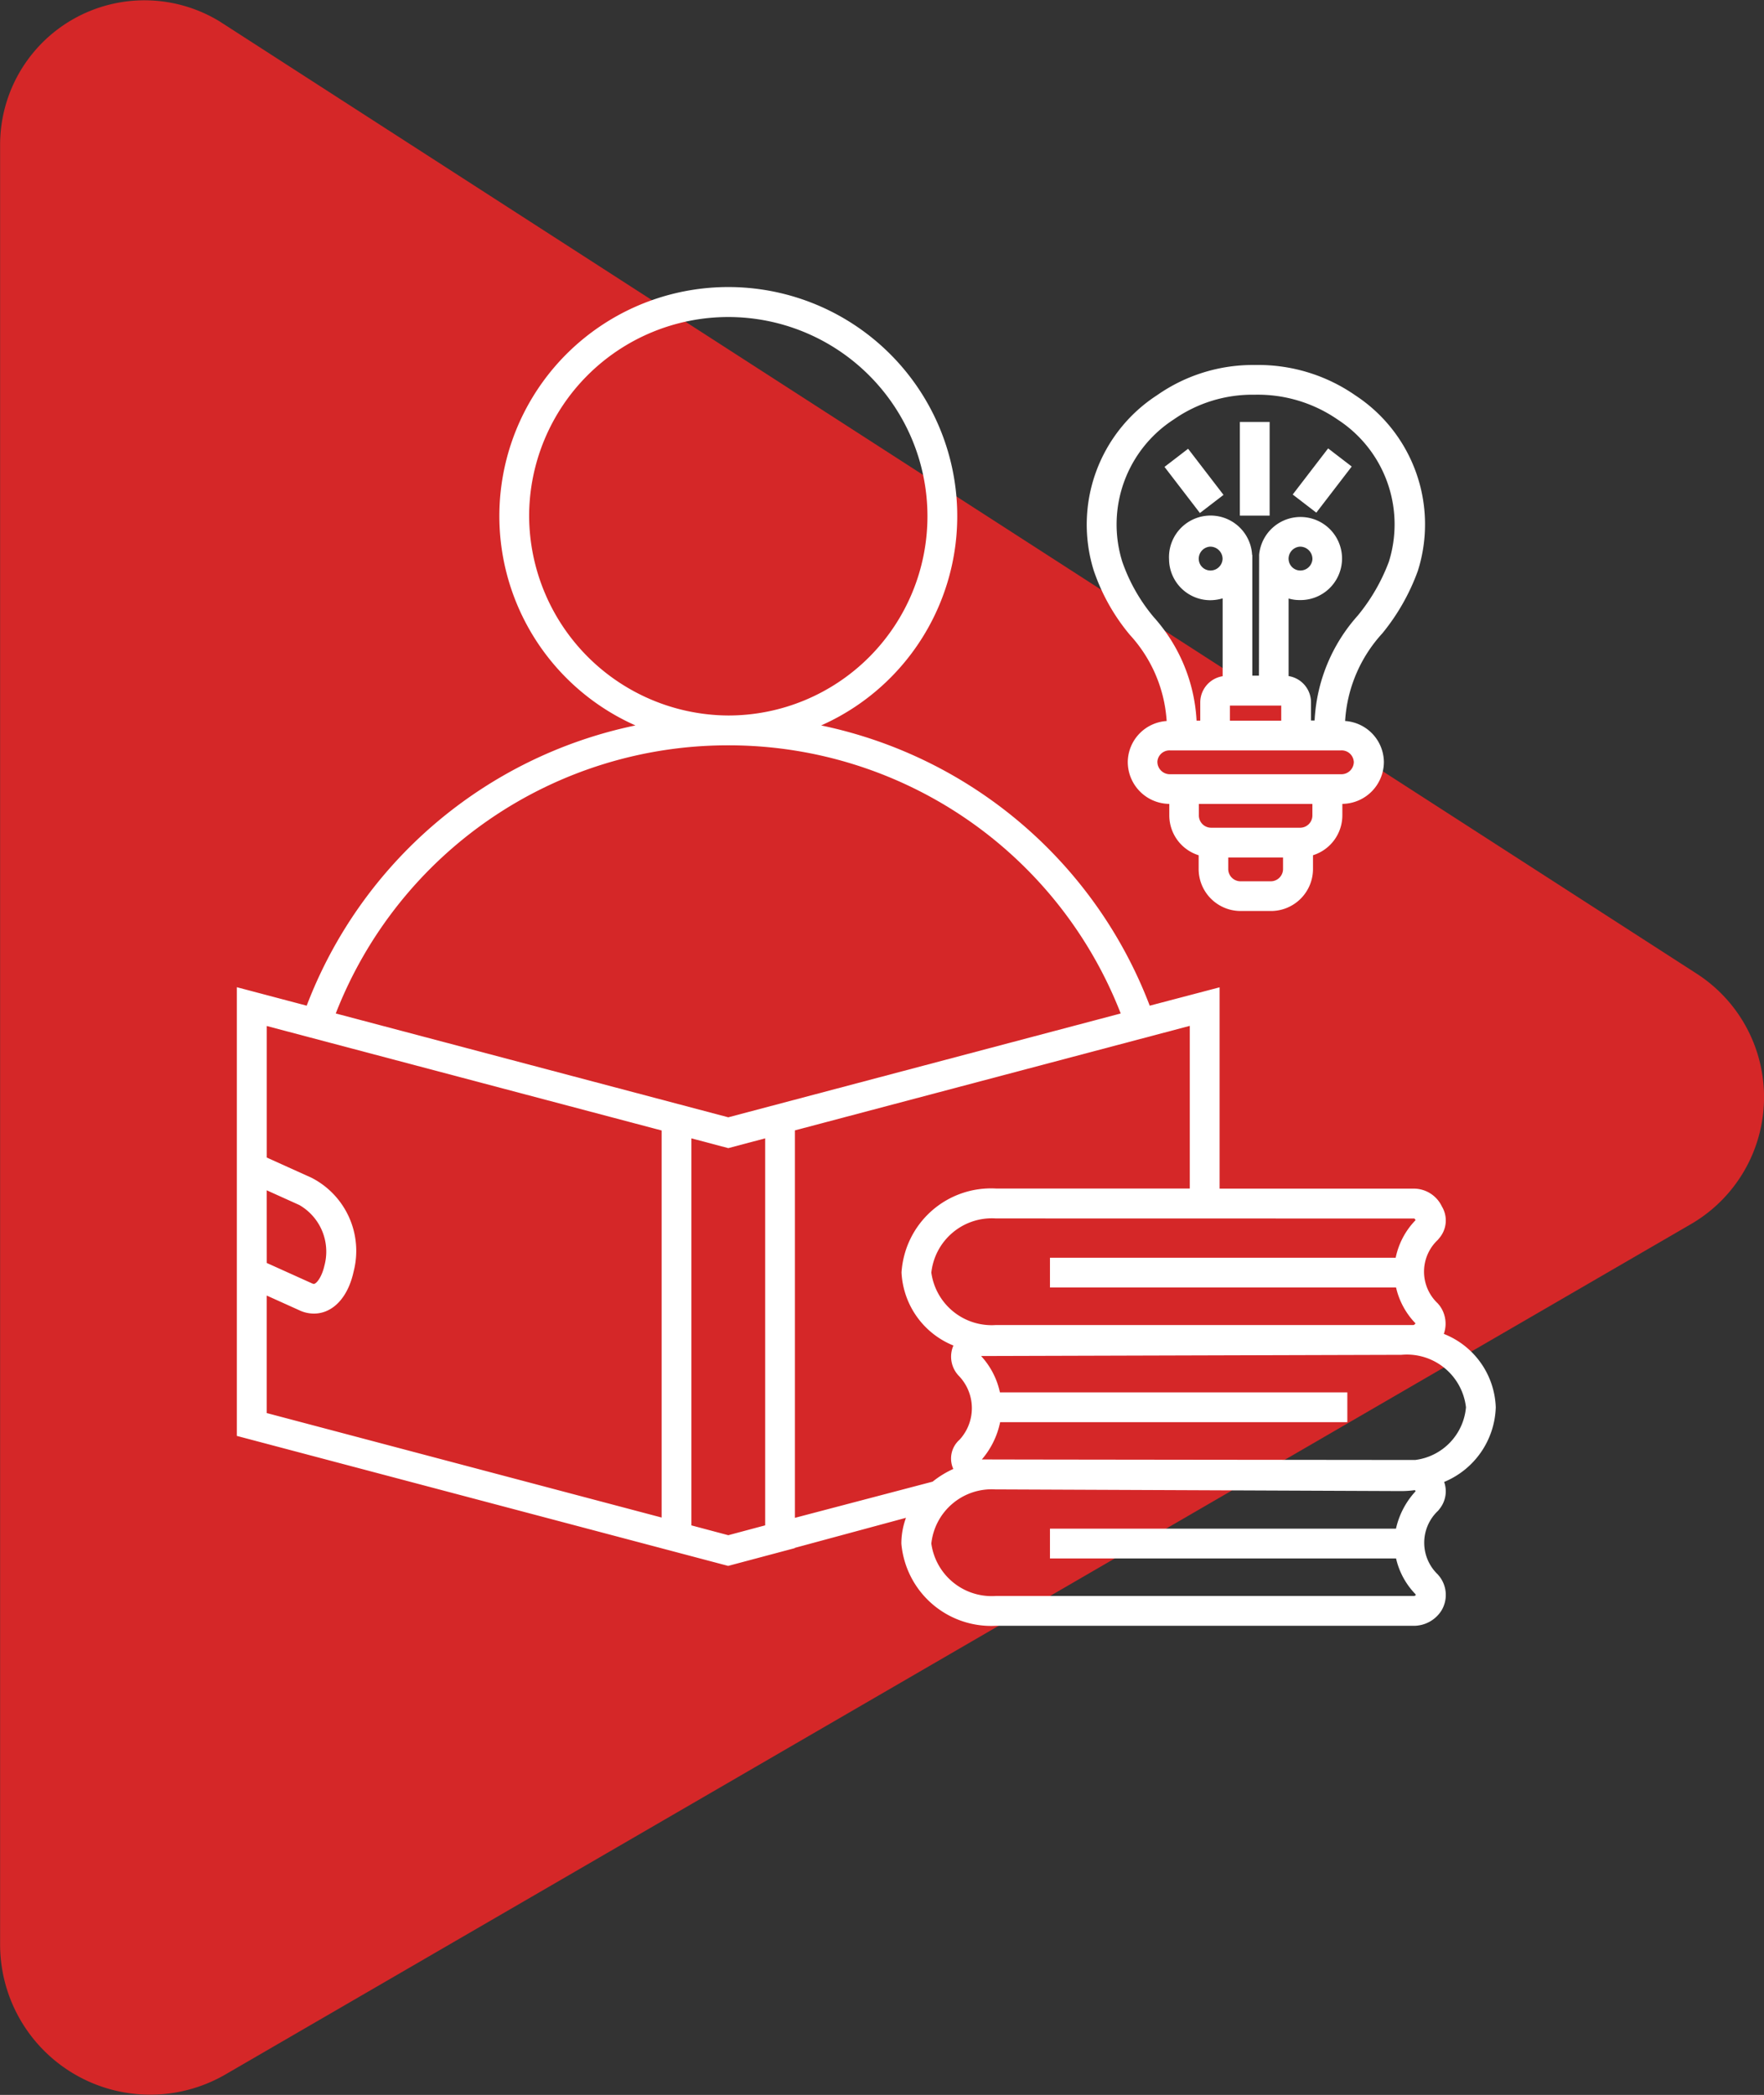 <svg xmlns="http://www.w3.org/2000/svg" width="63.711" height="75.634" viewBox="0 0 63.711 75.634">
  <rect x="0" y="0" width="63.711" height="75.634" fill="#333333" stroke="none"/>
  <g id="Grupo_131936" data-name="Grupo 131936" transform="translate(0)">
    <path id="Caminho_107463" data-name="Caminho 107463" d="M680.8,688.024v64.983a5.421,5.421,0,0,0,8.142,4.689l52.929-30.7a5.3,5.3,0,0,0,.213-9.035l-53.348-34.381a5.214,5.214,0,0,0-7.936,4.448" transform="translate(-680.796 -682.802)" fill="#d52728"/>
    <g id="learning" transform="translate(8.559 10.309)">
      <path id="Caminho_107455" data-name="Caminho 107455" d="M50.946,45.5A2.959,2.959,0,0,0,49.07,42.85a1.1,1.1,0,0,0-.147-1.015l-.067-.082a1.571,1.571,0,0,1,0-2.3l.067-.082A.979.979,0,0,0,49,38.249a1.125,1.125,0,0,0-1.028-.644H40.971V30.337L38.448,31A16.243,16.243,0,0,0,26.581,20.882a8.269,8.269,0,1,0-6.707,0A16.244,16.244,0,0,0,8,31l-2.523-.667v16.2l17.745,4.693,2.407-.641v-.01l4.015-1.085a2.719,2.719,0,0,0-.166.93,3.254,3.254,0,0,0,3.406,2.969H47.976a1.184,1.184,0,0,0,1.008-.55,1.092,1.092,0,0,0-.061-1.219l-.068-.083a1.582,1.582,0,0,1,.013-2.307l.054-.069a1.013,1.013,0,0,0,.16-.966A3.017,3.017,0,0,0,50.946,45.5Zm-2.941-6.816a.171.171,0,0,1,.044.06,2.733,2.733,0,0,0-.718,1.356H34.845v1.075h12.5a2.735,2.735,0,0,0,.7,1.292c.006.011-.049.063-.073.063H32.89a2.2,2.2,0,0,1-2.33-1.893,2.2,2.2,0,0,1,2.33-1.956ZM16.034,13.33a7.193,7.193,0,1,1,7.193,7.193,7.232,7.232,0,0,1-7.193-7.193ZM23.227,21.6A15.193,15.193,0,0,1,37.4,31.281L23.227,35.03,9.05,31.281A15.2,15.2,0,0,1,23.227,21.6Zm0,28.518-1.333-.355V35.79l1.333.353,1.332-.353V49.762ZM6.557,37.666l1.173.529a1.94,1.94,0,0,1,.911,2.186c-.1.442-.3.664-.382.664a.221.221,0,0,1-.085-.027l-1.616-.729Zm0,3.8,1.164.525a1.244,1.244,0,0,0,.538.126c.682,0,1.231-.579,1.434-1.511a2.966,2.966,0,0,0-1.518-3.393l-1.617-.73V31.734l14.261,3.772V49.48L6.557,45.708Zm19.077-5.964,14.261-3.773v5.872H32.89a3.239,3.239,0,0,0-3.406,3.032,3,3,0,0,0,1.874,2.637,1,1,0,0,0,.2,1.1,1.681,1.681,0,0,1,.022,2.3.906.906,0,0,0-.226,1.056,3.45,3.45,0,0,0-.746.458l-4.975,1.307V35.506ZM48.05,48.532l0,0a2.919,2.919,0,0,0-.708,1.35H34.845v1.075h12.5a2.718,2.718,0,0,0,.7,1.289.255.255,0,0,1,.014.032.1.1,0,0,1-.083.034H32.89a2.2,2.2,0,0,1-2.33-1.893,2.193,2.193,0,0,1,2.31-1.955l14.669.061h0a3.8,3.8,0,0,0,.486-.034.245.245,0,0,1,.024.036Zm0-1.13c-.025,0-15.647-.015-15.665-.02a2.979,2.979,0,0,0,.66-1.345h12.54V44.962H33.038a2.813,2.813,0,0,0-.68-1.313l15.182-.044A2.149,2.149,0,0,1,49.87,45.5a2.1,2.1,0,0,1-1.821,1.9Z" transform="translate(-5.482 -5)" fill="#fff"/>
      <path id="Caminho_107456" data-name="Caminho 107456" d="M64.1,20.069a5.08,5.08,0,0,1,1.337,3.119,1.5,1.5,0,0,0-1.405,1.461,1.516,1.516,0,0,0,1.5,1.531v.4a1.51,1.51,0,0,0,1.06,1.454v.477a1.518,1.518,0,0,0,1.534,1.536h1.06a1.519,1.519,0,0,0,1.536-1.536v-.478a1.51,1.51,0,0,0,1.06-1.454v-.4a1.516,1.516,0,0,0,1.5-1.531,1.5,1.5,0,0,0-1.4-1.461,5.133,5.133,0,0,1,1.344-3.164,7.7,7.7,0,0,0,1.282-2.254,5.565,5.565,0,0,0-2.251-6.335,6.147,6.147,0,0,0-3.622-1.1,6.032,6.032,0,0,0-3.544,1.09A5.564,5.564,0,0,0,62.8,17.744a7.224,7.224,0,0,0,1.3,2.324Zm6.6,6.512a.444.444,0,0,1-.46.459H67.06a.444.444,0,0,1-.46-.459v-.4h4.1Zm-1.06,1.933a.445.445,0,0,1-.46.46h-1.06a.444.444,0,0,1-.459-.46v-.4h1.979Zm2.556-3.865a.449.449,0,0,1-.459.46H65.562a.45.45,0,0,1-.46-.46.437.437,0,0,1,.46-.4h6.173a.437.437,0,0,1,.459.4ZM67.722,22.63h1.853v.545H67.722ZM65.693,12.3a4.964,4.964,0,0,1,2.924-.893,5.079,5.079,0,0,1,3,.9,4.508,4.508,0,0,1,1.844,5.134,6.812,6.812,0,0,1-1.124,1.942,6.133,6.133,0,0,0-1.557,3.786H70.65v-.646a.96.96,0,0,0-.809-.958v-2.8a1.406,1.406,0,0,0,.4.056,1.5,1.5,0,1,0-1.464-1.636l-.007,4.364H68.53V17.19h-.007a1.5,1.5,0,0,0-3,.164A1.492,1.492,0,0,0,67,18.826a1.593,1.593,0,0,0,.459-.067V21.57a.96.96,0,0,0-.809.958v.646h-.133a6.078,6.078,0,0,0-1.551-3.742,6.338,6.338,0,0,1-1.132-1.995A4.513,4.513,0,0,1,65.693,12.3Zm4.148,5.053a.437.437,0,0,1,.4-.46.444.444,0,0,1,.46.46.437.437,0,0,1-.46.4A.424.424,0,0,1,69.842,17.354Zm-2.386,0a.436.436,0,0,1-.459.4.424.424,0,0,1-.4-.4.437.437,0,0,1,.4-.46A.444.444,0,0,1,67.456,17.354Z" transform="translate(-31.859 -7.465)" fill="#fff"/>
      <path id="Caminho_107457" data-name="Caminho 107457" d="M72.846,14.16h1.075v3.382H72.846Z" transform="translate(-36.624 -9.235)" fill="#fff"/>
      <path id="Caminho_107458" data-name="Caminho 107458" d="M0,0H2.1V1.075H0Z" transform="matrix(0.609, 0.793, -0.793, 0.609, 34.352, 5.893)" fill="#fff"/>
      <path id="Caminho_107459" data-name="Caminho 107459" d="M0,0H1.075V2.1H0Z" transform="matrix(0.793, 0.609, -0.609, 0.793, 39.409, 5.88)" fill="#fff"/>
    </g>
  </g>
</svg>
